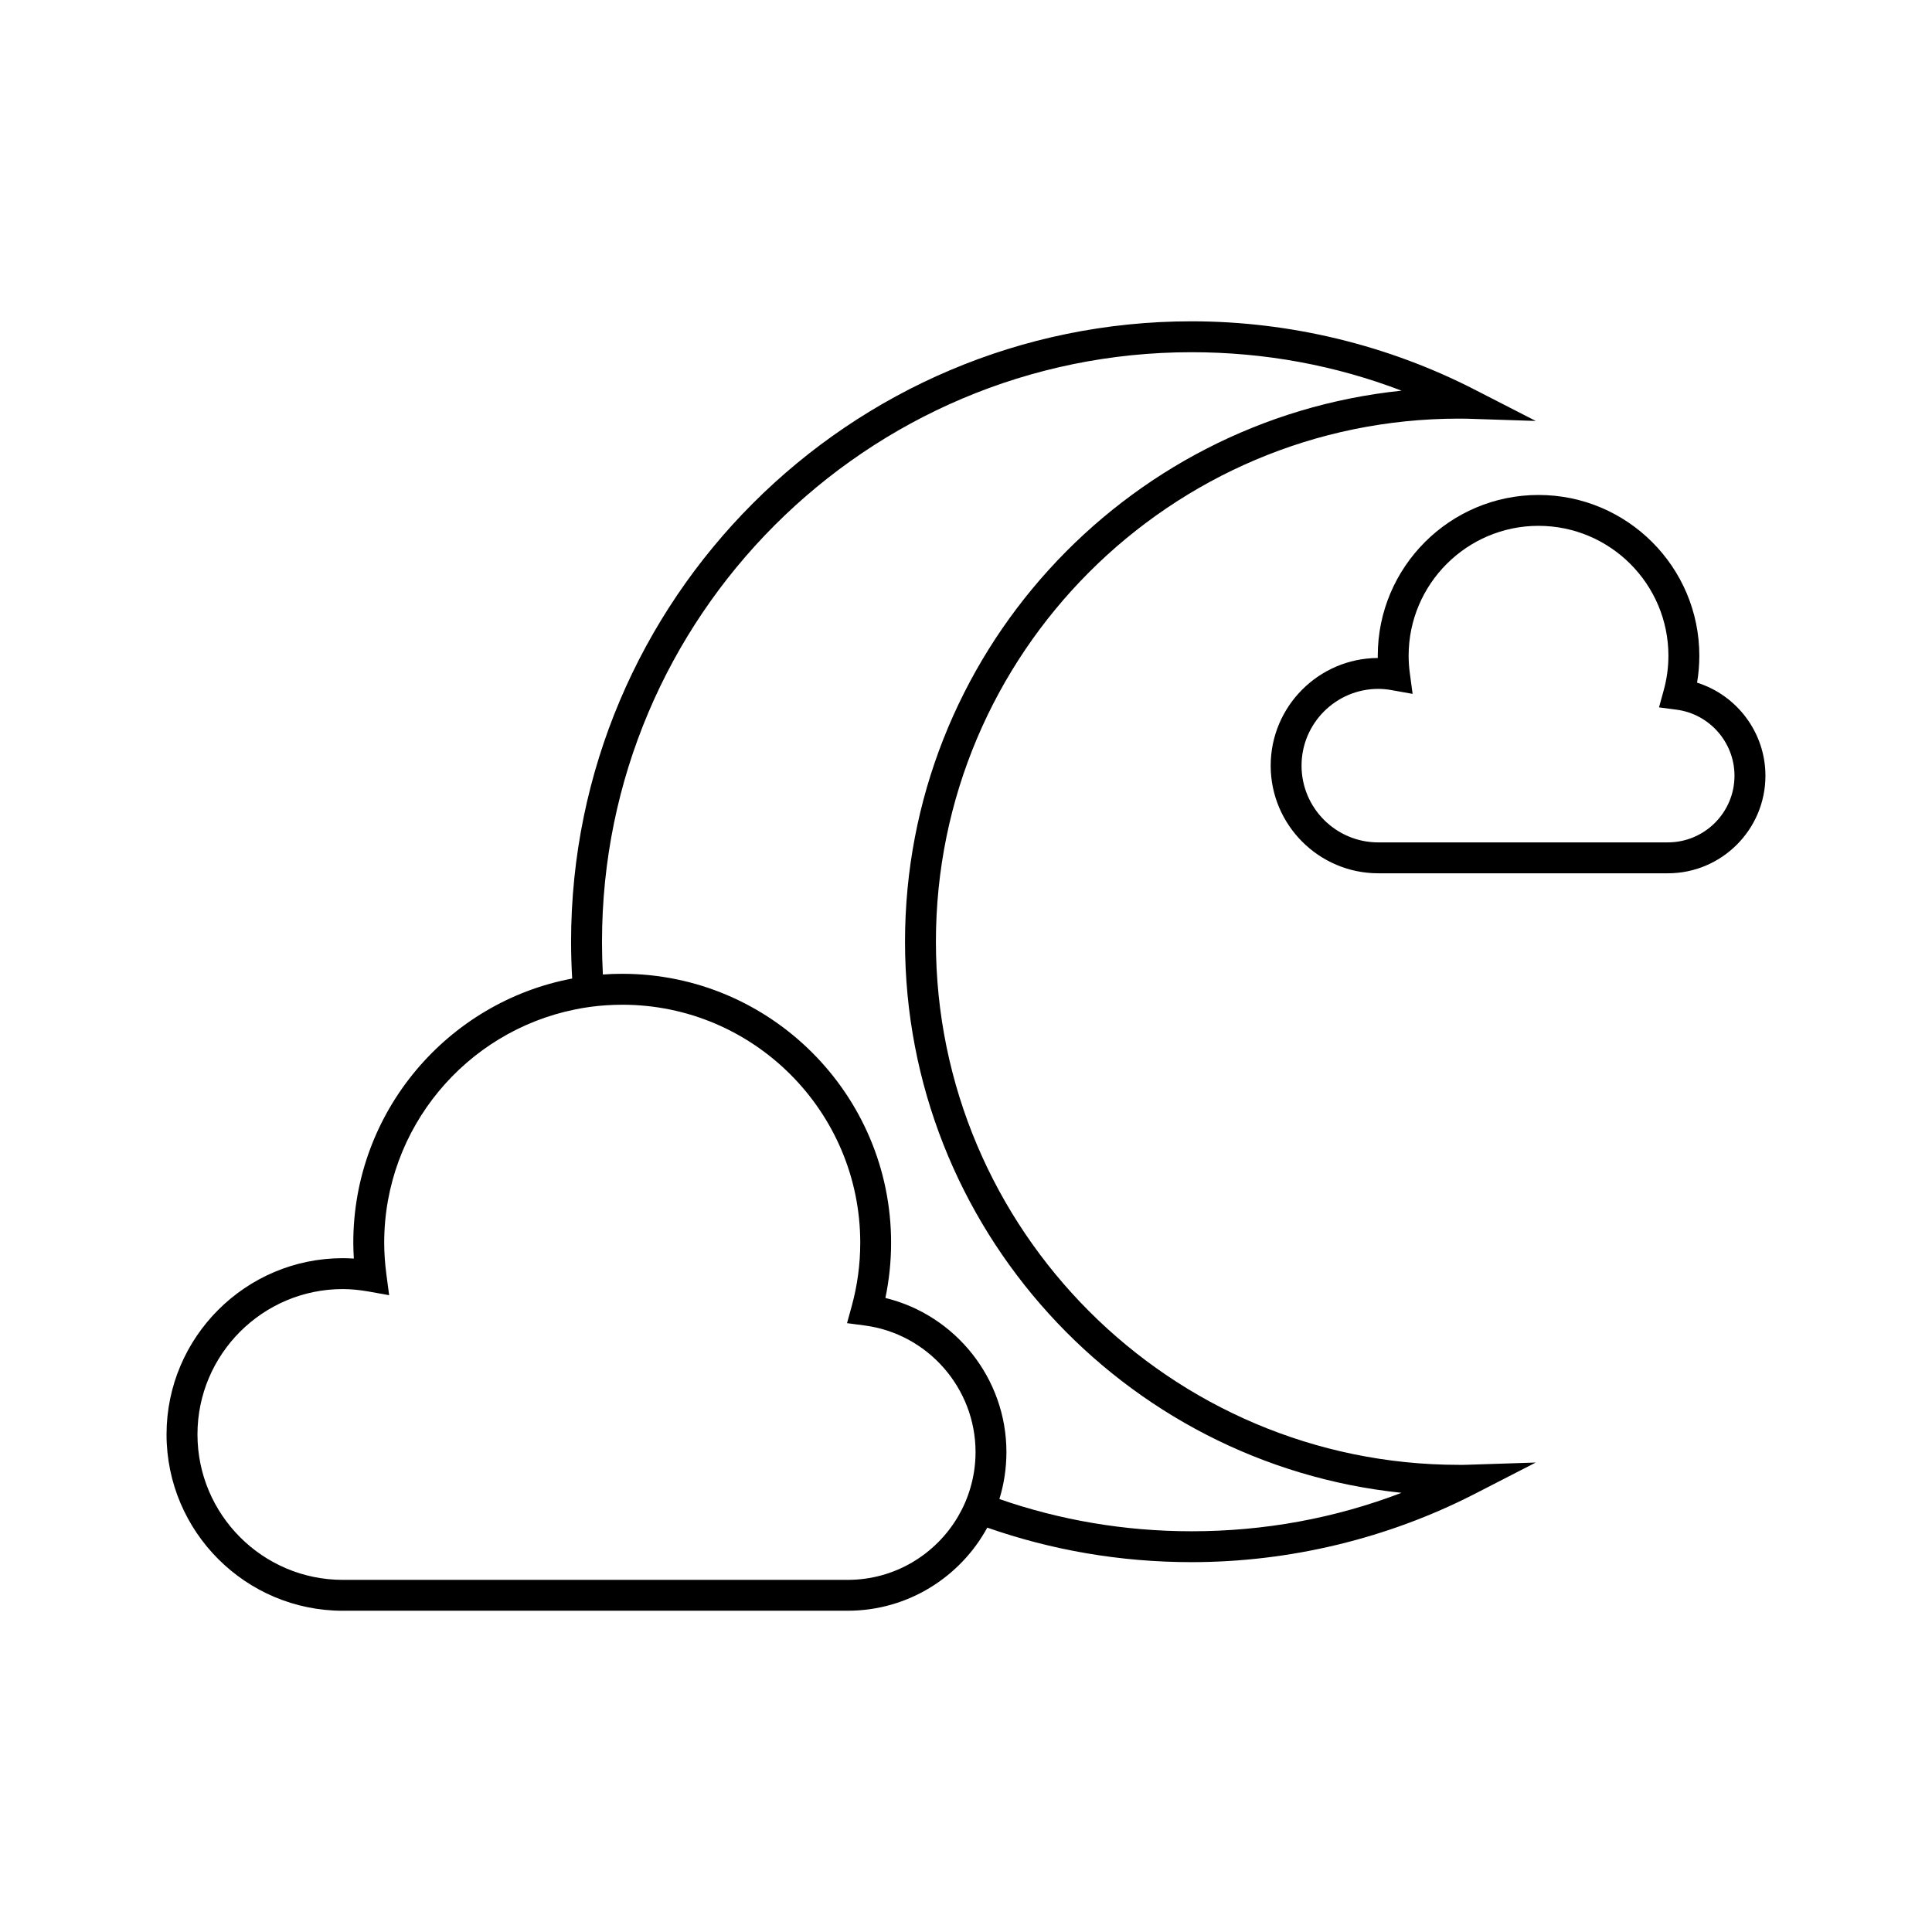<?xml version="1.0" encoding="UTF-8"?>
<!-- The Best Svg Icon site in the world: iconSvg.co, Visit us! https://iconsvg.co -->
<svg fill="#000000" width="800px" height="800px" version="1.1" viewBox="144 144 512 512" xmlns="http://www.w3.org/2000/svg">
 <g>
  <path d="m234.85 570.86h133.81c15.945 0 29.836-8.922 36.98-22.023 16.949 5.934 35.16 9.148 54.113 9.148 26.051 0 51.984-6.266 75.031-18.07l16.207-8.328-18.219 0.594c-0.695 0.02-1.41 0.039-2.125 0.02-76.441 0-138.62-62.199-138.62-138.64 0-76.422 62.18-138.62 138.62-138.62 0.715 0 1.438 0 2.125 0.02l18.219 0.594-16.207-8.309c-23.051-11.828-48.98-18.094-75.031-18.094-90.664 0-164.41 73.762-164.41 164.43 0 3.269 0.105 6.508 0.289 9.742-32.988 6.223-58.004 35.262-58.004 70.016 0 1.391 0.066 2.785 0.145 4.195-0.984-0.059-1.969-0.102-2.934-0.102-25.746 0-46.703 20.957-46.703 46.703 0.008 25.773 20.961 46.73 46.711 46.73zm68.688-177.3c0-86.145 70.078-156.22 156.22-156.22 19.32 0 37.988 3.438 55.672 10.191-73.832 7.652-131.59 70.223-131.59 146.03 0 75.828 57.758 138.39 131.58 146.05-17.684 6.758-36.352 10.191-55.672 10.191-17.805 0-34.938-2.988-50.898-8.535 1.211-3.949 1.863-8.125 1.863-12.465 0-19.488-13.512-36.309-32.074-40.828 1.004-4.812 1.512-9.723 1.512-14.637 0-39.297-31.965-71.27-71.242-71.27-1.719 0-3.438 0.059-5.141 0.188-0.152-2.883-0.234-5.769-0.234-8.695zm-68.688 92.059c2.152 0 4.383 0.223 6.777 0.637l5.5 0.984-0.734-5.547c-0.371-2.828-0.574-5.629-0.574-8.348 0-30.496 21.734-55.973 50.512-61.812 2.641-0.555 5.359-0.922 8.102-1.109 1.477-0.102 2.969-0.16 4.484-0.16 34.773 0 63.059 28.285 63.059 63.082 0 5.648-0.754 11.301-2.254 16.762l-1.25 4.543 4.644 0.613c16.762 2.191 29.414 16.621 29.414 33.547 0 3.336-0.492 6.551-1.391 9.578-0.781 2.66-1.883 5.176-3.254 7.508-5.875 10.031-16.781 16.785-29.227 16.785h-133.81c-21.242 0-38.516-17.297-38.516-38.543-0.004-21.223 17.27-38.52 38.516-38.52z"/>
  <path d="m509.12 317.77c0 0.203 0 0.402 0.004 0.605-15.66 0.082-28.379 12.848-28.379 28.527 0 15.734 12.797 28.531 28.527 28.531h76.727c14.262 0 25.859-11.598 25.859-25.859 0-11.41-7.535-21.336-18.117-24.656 0.398-2.363 0.598-4.746 0.598-7.141 0-23.492-19.109-42.605-42.605-42.605-23.5-0.008-42.613 19.105-42.613 42.598zm42.605-34.418c18.977 0 34.422 15.438 34.422 34.422 0 3.082-0.418 6.168-1.246 9.16l-1.246 4.527 4.656 0.613c8.75 1.152 15.348 8.676 15.348 17.496 0 9.75-7.926 17.672-17.672 17.672l-76.723 0.004c-11.219 0-20.34-9.125-20.34-20.344 0-11.215 9.125-20.34 20.34-20.34 1.125 0 2.293 0.109 3.566 0.336l5.527 0.988-0.746-5.562c-0.207-1.531-0.309-3.066-0.309-4.559 0.004-18.98 15.445-34.414 34.422-34.414z"/>
 </g>
</svg>